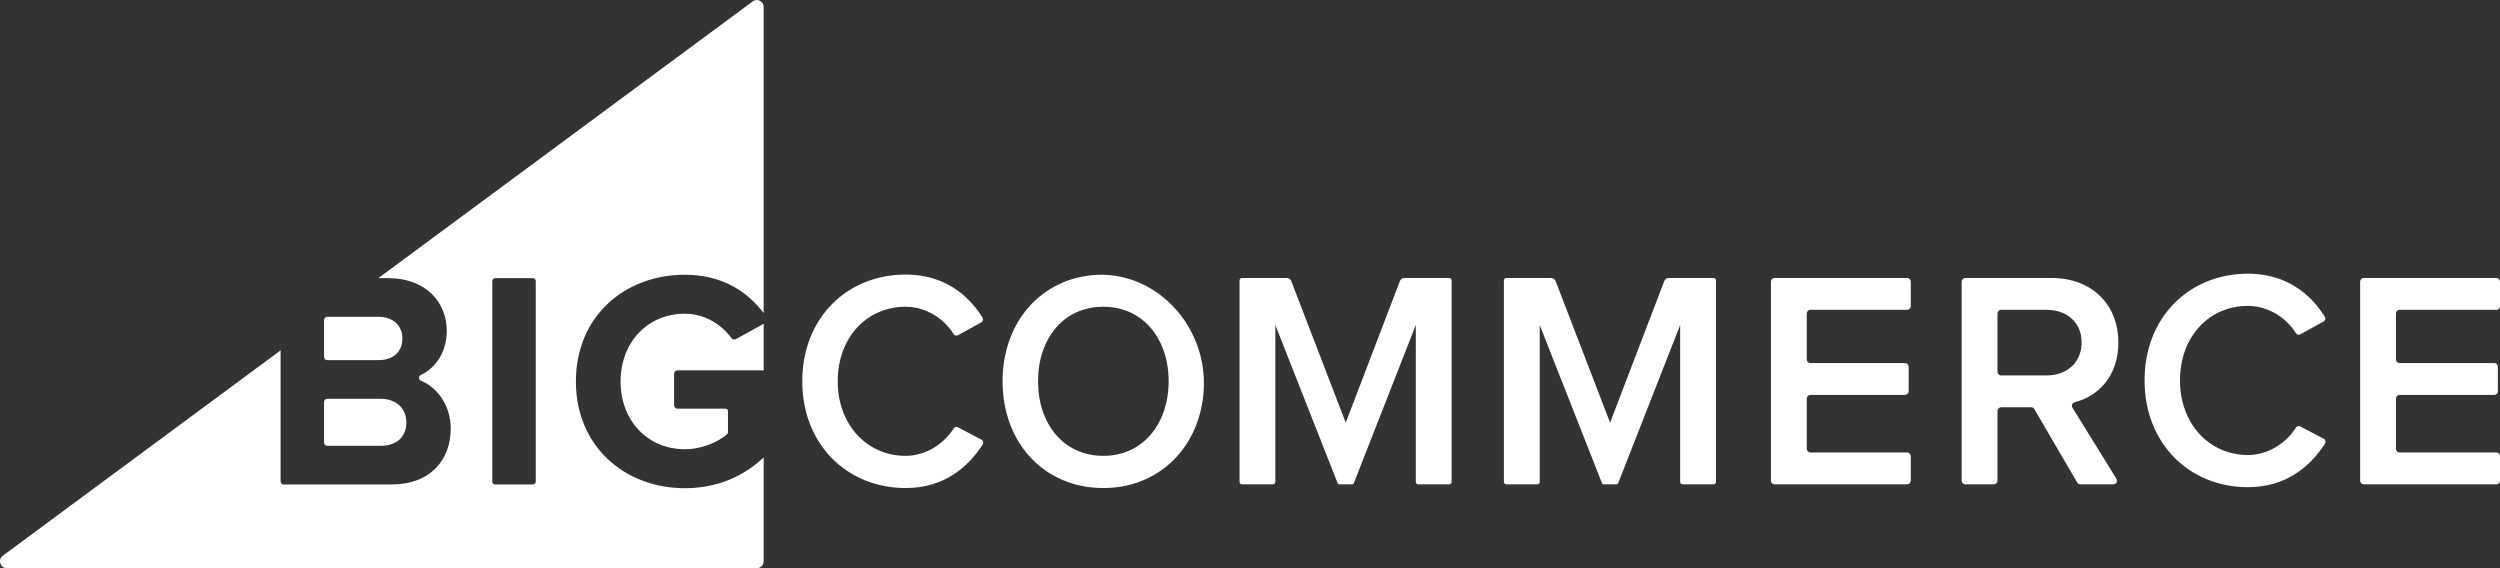<?xml version="1.0" encoding="UTF-8" standalone="no"?>
<svg width="132px" height="30px" viewBox="0 0 132 30" version="1.1" xmlns="http://www.w3.org/2000/svg" xmlns:xlink="http://www.w3.org/1999/xlink">
    <rect x="0" y="0" width="132" height="30" fill="#333333" stroke="none"/>
    <!-- Generator: Sketch Beta 3.7 (28138) - http://www.bohemiancoding.com/sketch -->
    <title>Fill-1</title>
    <desc>Created with Sketch Beta.</desc>
    <defs></defs>
    <g id="Page-1" stroke="none" stroke-width="1" fill="none" fill-rule="evenodd">
        <g id="bc-logo-bright" fill="#FFFFFF">
            <g id="Page-1">
                <g id="Style-Guide---Navigation-Elements">
                    <g id="Footer">
                        <path d="M38.619,17.851 C38.102,17.143 37.223,16.564 36.159,16.564 C34.187,16.564 32.766,18.083 32.766,20.141 C32.766,22.2 34.187,23.719 36.159,23.719 C37.08,23.719 37.941,23.322 38.391,22.927 C38.421,22.901 38.437,22.862 38.437,22.822 L38.437,21.706 C38.437,21.636 38.381,21.579 38.311,21.579 L35.776,21.579 C35.675,21.579 35.593,21.496 35.593,21.394 L35.593,19.738 C35.593,19.636 35.675,19.553 35.776,19.553 L40.322,19.553 L40.322,17.095 L38.854,17.907 C38.776,17.95 38.672,17.924 38.619,17.851 L38.619,17.851 Z M17.278,19.014 L19.986,19.014 C20.761,19.014 21.246,18.573 21.246,17.871 C21.246,17.201 20.761,16.728 19.986,16.728 L17.278,16.728 C17.185,16.728 17.11,16.804 17.11,16.897 L17.11,18.845 C17.11,18.938 17.185,19.014 17.278,19.014 L17.278,19.014 Z M28.288,25.429 C28.288,25.513 28.22,25.581 28.137,25.581 L26.144,25.581 C26.06,25.581 25.993,25.513 25.993,25.429 L25.993,14.838 C25.993,14.754 26.06,14.686 26.144,14.686 L28.137,14.686 C28.22,14.686 28.288,14.754 28.288,14.838 L28.288,25.429 L28.288,25.429 Z M19.976,14.686 L20.487,14.686 C22.539,14.686 23.589,16.009 23.589,17.462 C23.589,18.593 23.004,19.429 22.22,19.798 C22.089,19.86 22.094,20.046 22.227,20.101 C23.142,20.479 23.799,21.469 23.799,22.624 C23.799,24.274 22.732,25.581 20.665,25.581 L14.983,25.581 C14.89,25.581 14.815,25.505 14.815,25.411 L14.815,18.501 L0.148,29.342 C-0.133,29.55 0.012,30 0.361,30 L39.962,30 C40.16,30 40.322,29.837 40.322,29.636 L40.322,24.153 C39.262,25.152 37.869,25.777 36.159,25.777 C32.992,25.777 30.407,23.572 30.407,20.141 C30.407,16.695 32.992,14.506 36.159,14.506 C38.15,14.506 39.484,15.418 40.322,16.532 L40.322,0.365 C40.322,0.067 39.987,-0.105 39.749,0.071 L19.976,14.686 L19.976,14.686 Z M17.278,23.539 L20.083,23.539 C20.939,23.539 21.456,23.082 21.456,22.298 C21.456,21.612 20.972,21.056 20.083,21.056 L17.278,21.056 C17.185,21.056 17.11,21.132 17.11,21.226 L17.11,23.369 C17.11,23.463 17.185,23.539 17.278,23.539 L17.278,23.539 Z M51.814,23.209 L50.578,22.561 C50.499,22.519 50.398,22.549 50.35,22.626 C49.827,23.454 48.863,24.069 47.815,24.069 C45.758,24.069 44.231,22.403 44.231,20.132 C44.231,17.83 45.758,16.196 47.815,16.196 C48.862,16.196 49.826,16.796 50.349,17.635 C50.398,17.714 50.5,17.744 50.58,17.7 L51.807,17.024 C51.9,16.973 51.933,16.855 51.876,16.764 C51.1,15.53 49.815,14.497 47.815,14.497 C44.745,14.497 42.36,16.768 42.36,20.132 C42.36,23.481 44.745,25.768 47.815,25.768 C49.813,25.768 51.083,24.708 51.885,23.473 C51.946,23.379 51.912,23.26 51.814,23.209 L51.814,23.209 Z M58.256,24.069 C56.15,24.069 54.808,22.371 54.808,20.133 C54.808,17.879 56.15,16.196 58.256,16.196 C60.347,16.196 61.704,17.879 61.704,20.133 C61.704,22.371 60.347,24.069 58.256,24.069 L58.256,24.069 Z M56.783,14.688 C54.466,15.314 52.936,17.422 52.936,20.133 C52.936,23.383 55.136,25.768 58.256,25.768 C60.913,25.768 62.919,24.021 63.442,21.48 C64.294,17.34 60.699,13.63 56.783,14.688 L56.783,14.688 Z M76.518,14.677 L74.153,14.677 C74.048,14.677 73.954,14.742 73.915,14.841 L71.055,22.317 L68.178,14.84 C68.139,14.742 68.045,14.677 67.94,14.677 L65.574,14.677 C65.504,14.677 65.448,14.735 65.448,14.805 L65.448,25.444 C65.448,25.515 65.504,25.572 65.574,25.572 L67.211,25.572 C67.281,25.572 67.338,25.515 67.338,25.444 L67.338,17.16 L70.628,25.514 C70.642,25.549 70.675,25.572 70.712,25.572 L71.397,25.572 C71.434,25.572 71.467,25.549 71.481,25.514 L74.755,17.16 L74.755,25.444 C74.755,25.515 74.811,25.572 74.881,25.572 L76.518,25.572 C76.588,25.572 76.645,25.515 76.645,25.444 L76.645,14.805 C76.645,14.735 76.588,14.677 76.518,14.677 L76.518,14.677 Z M100.695,14.677 L93.7,14.677 C93.592,14.677 93.505,14.765 93.505,14.874 L93.505,25.375 C93.505,25.484 93.592,25.572 93.7,25.572 L100.695,25.572 C100.802,25.572 100.889,25.484 100.889,25.375 L100.889,24.087 C100.889,23.978 100.802,23.89 100.695,23.89 L95.591,23.89 C95.483,23.89 95.396,23.802 95.396,23.693 L95.396,21.048 C95.396,20.939 95.483,20.851 95.591,20.851 L100.582,20.851 C100.689,20.851 100.777,20.763 100.777,20.654 L100.777,19.366 C100.777,19.257 100.689,19.169 100.582,19.169 L95.591,19.169 C95.483,19.169 95.396,19.081 95.396,18.972 L95.396,16.556 C95.396,16.448 95.483,16.359 95.591,16.359 L100.695,16.359 C100.802,16.359 100.889,16.271 100.889,16.162 L100.889,14.874 C100.889,14.765 100.802,14.677 100.695,14.677 L100.695,14.677 Z M108.068,19.822 L105.66,19.822 C105.553,19.822 105.467,19.735 105.467,19.627 L105.467,16.554 C105.467,16.447 105.553,16.359 105.66,16.359 L108.068,16.359 C109.134,16.359 109.91,17.029 109.91,18.075 C109.91,19.136 109.134,19.822 108.068,19.822 L108.068,19.822 Z M109.552,21.236 C110.758,20.929 111.849,19.884 111.849,18.091 C111.849,16.065 110.443,14.677 108.31,14.677 L103.769,14.677 C103.663,14.677 103.576,14.765 103.576,14.872 L103.576,25.377 C103.576,25.485 103.663,25.572 103.769,25.572 L105.273,25.572 C105.38,25.572 105.467,25.485 105.467,25.377 L105.467,21.7 C105.467,21.592 105.553,21.505 105.66,21.505 L107.247,21.505 C107.315,21.505 107.378,21.541 107.413,21.601 L109.676,25.476 C109.711,25.536 109.774,25.572 109.843,25.572 L111.581,25.572 C111.733,25.572 111.826,25.405 111.745,25.275 C111.246,24.469 109.876,22.256 109.426,21.528 C109.354,21.413 109.421,21.269 109.552,21.236 L109.552,21.236 Z M126.697,16.359 L131.81,16.359 C131.915,16.359 132,16.273 132,16.167 L132,14.869 C132,14.763 131.915,14.677 131.81,14.677 L124.806,14.677 C124.701,14.677 124.616,14.763 124.616,14.869 L124.616,25.38 C124.616,25.486 124.701,25.572 124.806,25.572 L131.81,25.572 C131.915,25.572 132,25.486 132,25.38 L132,24.082 C132,23.976 131.915,23.89 131.81,23.89 L126.697,23.89 C126.591,23.89 126.506,23.804 126.506,23.698 L126.506,21.044 C126.506,20.937 126.591,20.851 126.697,20.851 L131.697,20.851 C131.802,20.851 131.887,20.765 131.887,20.659 L131.887,19.361 C131.887,19.255 131.802,19.169 131.697,19.169 L126.697,19.169 C126.591,19.169 126.506,19.083 126.506,18.977 L126.506,16.552 C126.506,16.445 126.591,16.359 126.697,16.359 L126.697,16.359 Z M122.687,23.163 L121.451,22.515 C121.371,22.474 121.271,22.504 121.223,22.581 C120.7,23.409 119.736,24.024 118.688,24.024 C116.631,24.024 115.103,22.358 115.103,20.087 C115.103,17.784 116.631,16.151 118.688,16.151 C119.735,16.151 120.699,16.75 121.222,17.59 C121.27,17.668 121.372,17.699 121.453,17.655 L122.679,16.979 C122.773,16.928 122.805,16.81 122.748,16.719 C121.972,15.485 120.687,14.452 118.688,14.452 C115.617,14.452 113.233,16.723 113.233,20.087 C113.233,23.436 115.617,25.723 118.688,25.723 C120.685,25.723 121.955,24.663 122.757,23.428 C122.818,23.334 122.785,23.215 122.687,23.163 L122.687,23.163 Z M90.476,14.677 L88.111,14.677 C88.006,14.677 87.912,14.742 87.873,14.841 L85.013,22.317 L82.136,14.84 C82.098,14.742 82.003,14.677 81.898,14.677 L79.533,14.677 C79.463,14.677 79.406,14.735 79.406,14.805 L79.406,25.444 C79.406,25.515 79.463,25.572 79.533,25.572 L81.17,25.572 C81.24,25.572 81.297,25.515 81.297,25.444 L81.297,17.16 L84.586,25.514 C84.6,25.549 84.634,25.572 84.671,25.572 L85.355,25.572 C85.392,25.572 85.426,25.549 85.439,25.514 L88.713,17.16 L88.713,25.444 C88.713,25.515 88.769,25.572 88.84,25.572 L90.476,25.572 C90.547,25.572 90.603,25.515 90.603,25.444 L90.603,14.805 C90.603,14.735 90.547,14.677 90.476,14.677 L90.476,14.677 Z" id="Fill-1"></path>
                    </g>
                </g>
            </g>
        </g>
    </g>
</svg>
